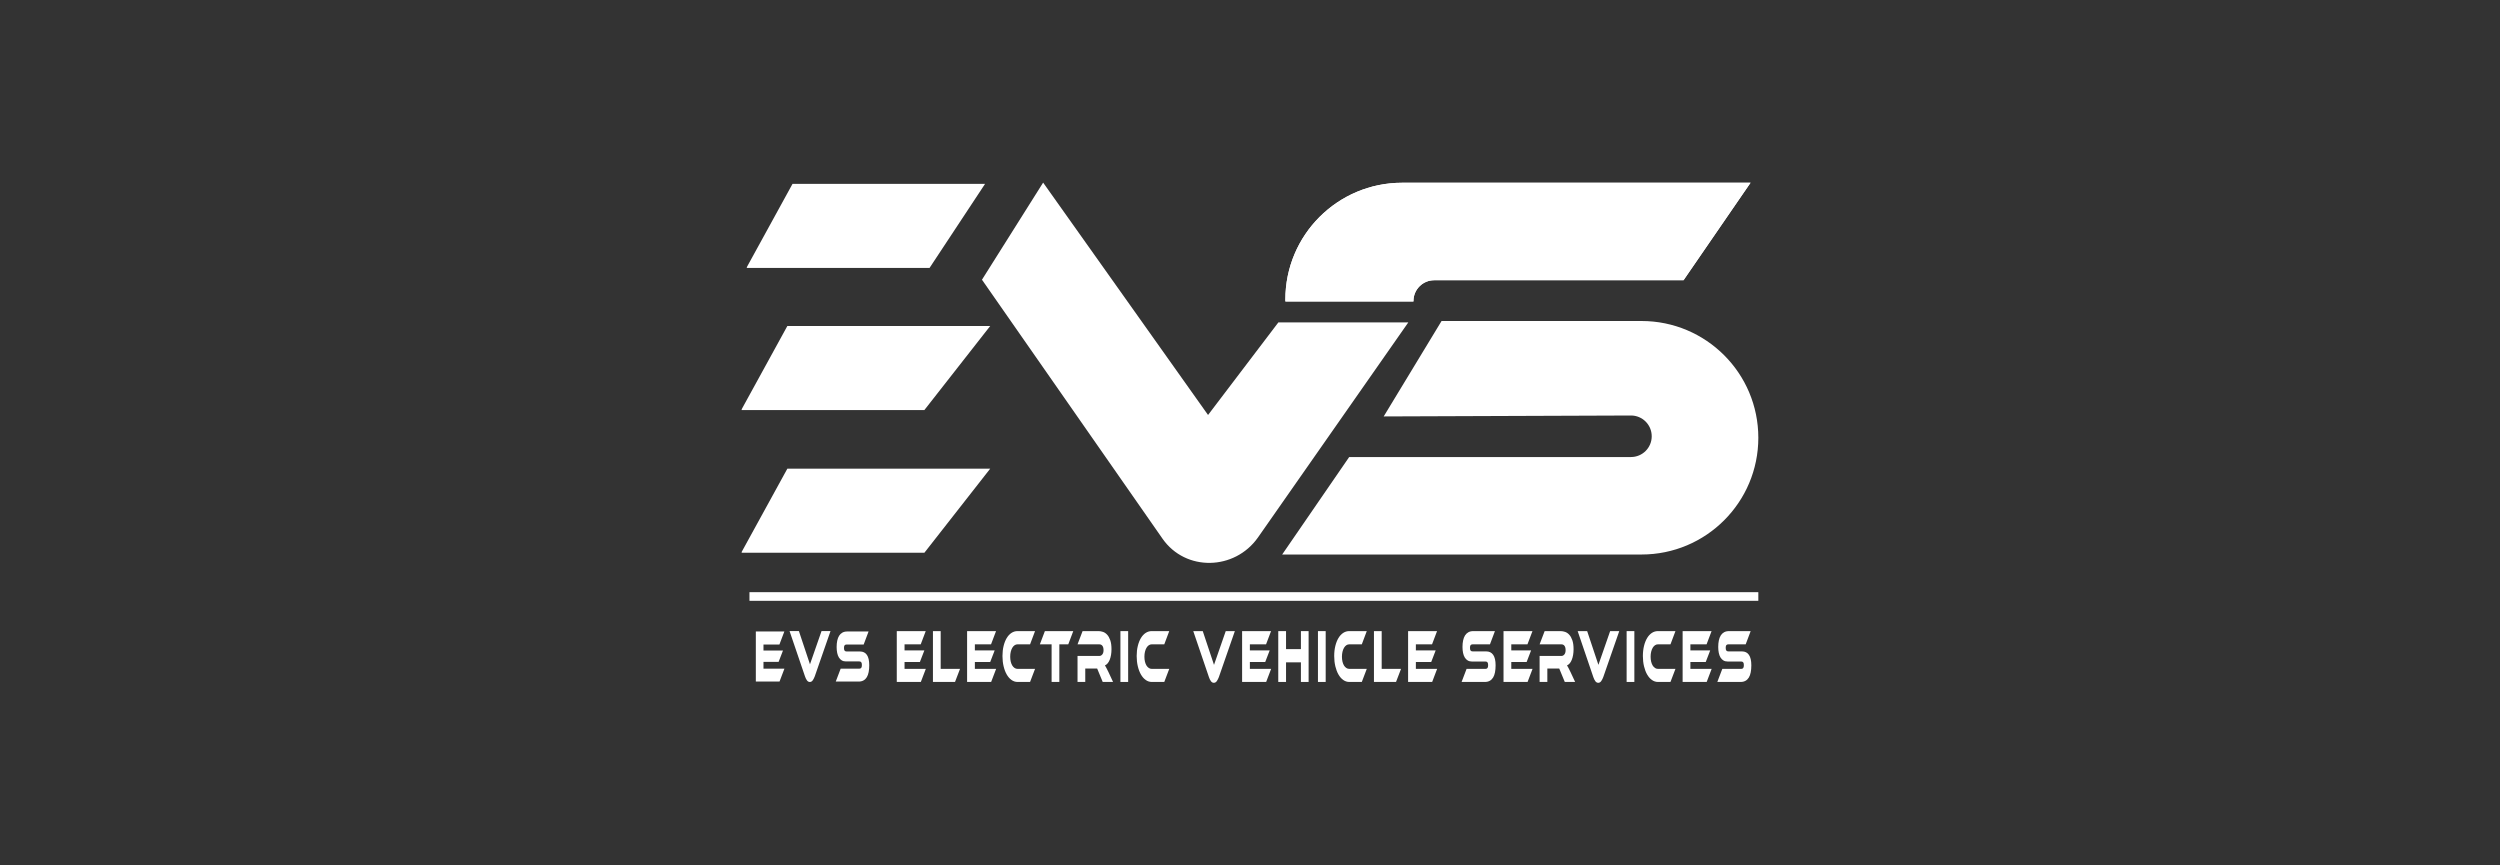 <?xml version="1.0" encoding="UTF-8"?><svg id="a" xmlns="http://www.w3.org/2000/svg" viewBox="0 0 260 90"><rect x="0" y="0" width="260" height="90" fill="#333333" stroke="none"/><defs><style>.b{fill:#fff;}</style></defs><polygon class="b" points="81.884 33.904 77.134 42.561 77.134 42.644 96.136 42.644 102.981 33.904 81.884 33.904"/><polygon class="b" points="82.421 19.125 77.67 27.782 77.67 27.866 96.673 27.866 102.445 19.125 82.421 19.125"/><polygon class="b" points="81.885 48.742 77.134 57.399 77.134 57.482 96.139 57.482 102.981 48.742 81.885 48.742"/><path class="b" d="M147.001,31.355c0-.017-.003-.034-.003-.051,0-1.193.967-2.16,2.16-2.16h25.928l6.969-10.137h-36.235c-6.707,0-12.143,5.436-12.143,12.142,0,.069.004.136.005.205h13.318Z"/><path class="b" d="M147.001,31.355c0-.017-.003-.034-.003-.051,0-1.193.967-2.16,2.16-2.16h25.928l6.969-10.137h-36.235c-6.707,0-12.143,5.436-12.143,12.142,0,.069.004.136.005.205h13.318Z"/><path class="b" d="M120.898,56.02c2.405,3.444,7.508,3.314,9.928-.12l15.638-22.37h-13.514l-7.313,9.628-17.151-24.167-6.368,10.109h.013l18.768,26.92ZM169.611,43.212c1.196-.005,2.168.964,2.168,2.16s-.967,2.16-2.16,2.16h-29.305l-6.969,10.137h37.378c6.706,0,12.143-5.436,12.143-12.142s-5.436-12.143-12.143-12.143h-20.801l-6.018,9.925,25.707-.097Z"/><polygon class="b" points="96.284 69.564 95.767 70.923 93.265 70.923 93.265 65.635 96.276 65.635 95.756 67.011 94.073 67.011 94.073 67.643 96.133 67.643 95.67 68.845 94.073 68.845 94.073 69.564 96.284 69.564"/><polygon class="b" points="99.843 69.564 99.322 70.923 97.026 70.923 97.026 65.635 97.831 65.635 97.831 69.564 99.843 69.564"/><polygon class="b" points="103.597 69.564 103.08 70.923 100.578 70.923 100.578 65.635 103.589 65.635 103.068 67.011 101.386 67.011 101.386 67.643 103.445 67.643 102.983 68.845 101.386 68.845 101.386 69.564 103.597 69.564"/><path class="b" d="M107.645,69.564l-.517,1.359h-1.305c-.225,0-.434-.069-.626-.206-.192-.137-.357-.325-.495-.565-.139-.24-.248-.524-.326-.853-.079-.329-.119-.687-.119-1.071s.039-.736.119-1.055c.079-.319.188-.593.326-.822.138-.229.304-.406.495-.53.192-.124.4-.186.626-.186h1.822l-.517,1.376h-1.305c-.109,0-.21.031-.303.094-.093.063-.174.152-.241.265-.067.113-.12.249-.159.407-.039.158-.058.332-.058.521s.019.362.056.518c.038.156.091.288.159.399.069.111.15.196.243.257.093.061.194.091.303.091h1.822Z"/><polygon class="b" points="111.62 65.636 111.1 67.011 110.171 67.011 110.171 70.923 109.367 70.923 109.367 67.011 108.146 67.011 108.667 65.636 111.62 65.636"/><path class="b" d="M115.758,70.923h-1.076l-.579-1.399h-1.236v1.399h-.804v-2.703h2.261c.124,0,.229-.053.315-.158.086-.106.128-.25.128-.435,0-.205-.039-.359-.117-.462-.078-.102-.187-.154-.326-.154h-2.261l.525-1.375h1.671c.148,0,.3.028.459.083.158.055.302.154.431.296.13.142.236.335.32.577.084.242.126.553.126.933,0,.206-.016.401-.047.585-.031.185-.076.351-.134.498-.058.148-.13.273-.214.375-.084.103-.18.175-.286.218.044.069.093.155.148.261.054.106.127.25.218.434l.478,1.028Z"/><rect class="b" x="116.524" y="65.636" width=".804" height="5.287"/><path class="b" d="M121.602,69.564l-.517,1.359h-1.305c-.225,0-.434-.069-.626-.206-.192-.137-.357-.325-.495-.565-.139-.24-.248-.524-.326-.853-.079-.329-.119-.687-.119-1.071s.039-.736.119-1.055c.079-.319.188-.593.326-.822.138-.229.304-.406.495-.53.192-.124.4-.186.626-.186h1.822l-.517,1.376h-1.305c-.109,0-.21.031-.303.094-.093.063-.174.152-.241.265-.067.113-.12.249-.159.407-.039.158-.058.332-.058.521s.019.362.056.518c.038.156.091.288.159.399.069.111.15.196.243.257.093.061.194.091.303.091h1.822Z"/><path class="b" d="M125.087,65.636l1.17,3.509,1.22-3.509h.948l-1.663,4.782c-.057.153-.127.29-.21.411-.083.121-.187.182-.311.182-.122,0-.224-.056-.305-.17-.082-.113-.151-.254-.208-.423l-1.628-4.782h.987Z"/><polygon class="b" points="132.198 69.564 131.681 70.923 129.179 70.923 129.179 65.635 132.19 65.635 131.67 67.011 129.987 67.011 129.987 67.643 132.047 67.643 131.584 68.845 129.987 68.845 129.987 69.564 132.198 69.564"/><polygon class="b" points="136.095 70.923 135.295 70.923 135.295 68.884 133.748 68.884 133.748 70.923 132.94 70.923 132.94 65.636 133.748 65.636 133.748 67.509 135.295 67.509 135.295 65.636 136.095 65.636 136.095 70.923"/><rect class="b" x="137.067" y="65.636" width=".804" height="5.287"/><path class="b" d="M142.145,69.564l-.517,1.359h-1.305c-.225,0-.434-.069-.626-.206-.192-.137-.357-.325-.495-.565-.139-.24-.247-.524-.326-.853-.079-.329-.119-.687-.119-1.071s.04-.736.119-1.055c.079-.319.188-.593.326-.822s.304-.406.495-.53c.192-.124.4-.186.626-.186h1.822l-.517,1.376h-1.305c-.109,0-.21.031-.303.094-.093.063-.174.152-.241.265-.067.113-.12.249-.159.407-.038.158-.058.332-.058.521s.019.362.056.518c.038.156.091.288.159.399.069.111.15.196.243.257.093.061.194.091.303.091h1.822Z"/><polygon class="b" points="145.708 69.564 145.187 70.923 142.891 70.923 142.891 65.635 143.695 65.635 143.695 69.564 145.708 69.564"/><polygon class="b" points="149.461 69.564 148.945 70.923 146.442 70.923 146.442 65.635 149.454 65.635 148.933 67.011 147.25 67.011 147.25 67.643 149.31 67.643 148.847 68.845 147.25 68.845 147.25 69.564 149.461 69.564"/><path class="b" d="M154.567,67.746c.319,0,.561.12.726.36.166.24.249.602.249,1.087,0,.269-.021.511-.062.727-.041.216-.107.398-.198.545-.091.147-.207.261-.348.339-.141.079-.31.119-.507.119h-2.421l.517-1.359h1.966c.096,0,.166-.03.21-.091.044-.061.066-.159.066-.296,0-.137-.022-.234-.066-.292-.044-.058-.114-.087-.21-.087h-1.414c-.169,0-.313-.037-.435-.111-.121-.074-.223-.176-.303-.308-.081-.132-.14-.291-.179-.478-.039-.187-.058-.394-.058-.62,0-.248.022-.473.064-.676.043-.203.109-.375.198-.518.089-.142.205-.253.346-.332.141-.079.31-.119.507-.119h2.258l-.517,1.375h-1.803c-.094,0-.163.026-.208.079-.045.053-.068.147-.068.284s.023.233.068.288c.045.056.114.083.208.083h1.414Z"/><polygon class="b" points="159.385 69.564 158.868 70.923 156.366 70.923 156.366 65.635 159.377 65.635 158.856 67.011 157.174 67.011 157.174 67.643 159.233 67.643 158.771 68.845 157.174 68.845 157.174 69.564 159.385 69.564"/><path class="b" d="M163.814,70.923h-1.076l-.579-1.399h-1.236v1.399h-.804v-2.703h2.261c.124,0,.229-.053.315-.158.085-.106.128-.25.128-.435,0-.205-.039-.359-.117-.462-.077-.102-.186-.154-.326-.154h-2.261l.525-1.375h1.671c.148,0,.3.028.459.083.158.055.302.154.431.296.129.142.236.335.32.577.084.242.126.553.126.933,0,.206-.016.401-.047.585-.031.185-.076.351-.134.498-.058.148-.13.273-.214.375-.084.103-.18.175-.286.218.044.069.094.155.148.261.055.106.127.25.218.434l.478,1.028Z"/><path class="b" d="M165.065,65.636l1.17,3.509,1.22-3.509h.948l-1.663,4.782c-.057.153-.127.29-.21.411-.083.121-.187.182-.311.182-.122,0-.223-.056-.305-.17-.081-.113-.151-.254-.208-.423l-1.628-4.782h.987Z"/><rect class="b" x="169.169" y="65.636" width=".804" height="5.287"/><path class="b" d="M174.247,69.564l-.517,1.359h-1.305c-.225,0-.434-.069-.626-.206-.192-.137-.357-.325-.495-.565-.139-.24-.247-.524-.326-.853-.079-.329-.119-.687-.119-1.071s.04-.736.119-1.055c.079-.319.188-.593.326-.822.139-.229.304-.406.495-.53.192-.124.4-.186.626-.186h1.822l-.517,1.376h-1.305c-.109,0-.21.031-.303.094-.093.063-.174.152-.241.265-.067.113-.12.249-.159.407-.038.158-.058.332-.058.521s.019.362.056.518c.038.156.091.288.159.399.069.111.15.196.243.257.093.061.194.091.303.091h1.822Z"/><polygon class="b" points="178.012 69.564 177.495 70.923 174.993 70.923 174.993 65.635 178.004 65.635 177.484 67.011 175.801 67.011 175.801 67.643 177.861 67.643 177.398 68.845 175.801 68.845 175.801 69.564 178.012 69.564"/><path class="b" d="M181.163,67.746c.319,0,.561.12.726.36.166.24.249.602.249,1.087,0,.269-.021.511-.062.727-.041.216-.107.398-.198.545-.091.147-.207.261-.348.339-.141.079-.31.119-.507.119h-2.421l.517-1.359h1.966c.096,0,.166-.03.21-.091.044-.061.066-.159.066-.296,0-.137-.022-.234-.066-.292-.044-.058-.114-.087-.21-.087h-1.414c-.169,0-.313-.037-.435-.111-.121-.074-.223-.176-.303-.308-.081-.132-.14-.291-.179-.478-.039-.187-.058-.394-.058-.62,0-.248.022-.473.064-.676.043-.203.109-.375.198-.518.089-.142.205-.253.346-.332.141-.079.31-.119.507-.119h2.258l-.517,1.375h-1.803c-.094,0-.163.026-.208.079-.045.053-.068.147-.068.284s.023.233.068.288c.045.056.114.083.208.083h1.414Z"/><rect class="b" x="77.944" y="61.586" width="104.922" height=".899"/><polygon class="b" points="81.58 69.544 81.071 70.883 78.606 70.883 78.606 65.675 81.572 65.675 81.06 67.03 79.402 67.03 79.402 67.653 81.431 67.653 80.975 68.836 79.402 68.836 79.402 69.544 81.58 69.544"/><path class="b" d="M83.085,65.632l1.152,3.456,1.202-3.456h.934l-1.638,4.71c-.056.15-.125.285-.206.405-.082.119-.184.179-.306.179-.12,0-.22-.056-.3-.167-.081-.111-.149-.25-.205-.416l-1.604-4.71h.972Z"/><path class="b" d="M89.441,67.754c.314,0,.552.118.716.354.163.236.245.593.245,1.071,0,.264-.02.503-.061.716-.041.213-.106.392-.195.537-.089.145-.204.257-.343.334-.139.078-.306.117-.5.117h-2.384l.509-1.339h1.936c.094,0,.163-.03.207-.09.043-.06.065-.157.065-.292,0-.134-.022-.231-.065-.288-.044-.057-.113-.085-.207-.085h-1.393c-.166,0-.309-.036-.429-.109-.12-.073-.219-.174-.298-.304-.079-.13-.138-.287-.176-.471-.038-.184-.058-.388-.058-.611,0-.244.021-.466.063-.665.042-.2.107-.37.195-.51.088-.14.202-.249.341-.327.139-.078.305-.117.499-.117h2.224l-.509,1.355h-1.776c-.092,0-.16.026-.205.078-.045.052-.067.145-.067.28s.022.23.067.284c.045.055.113.082.205.082h1.393Z"/></svg>